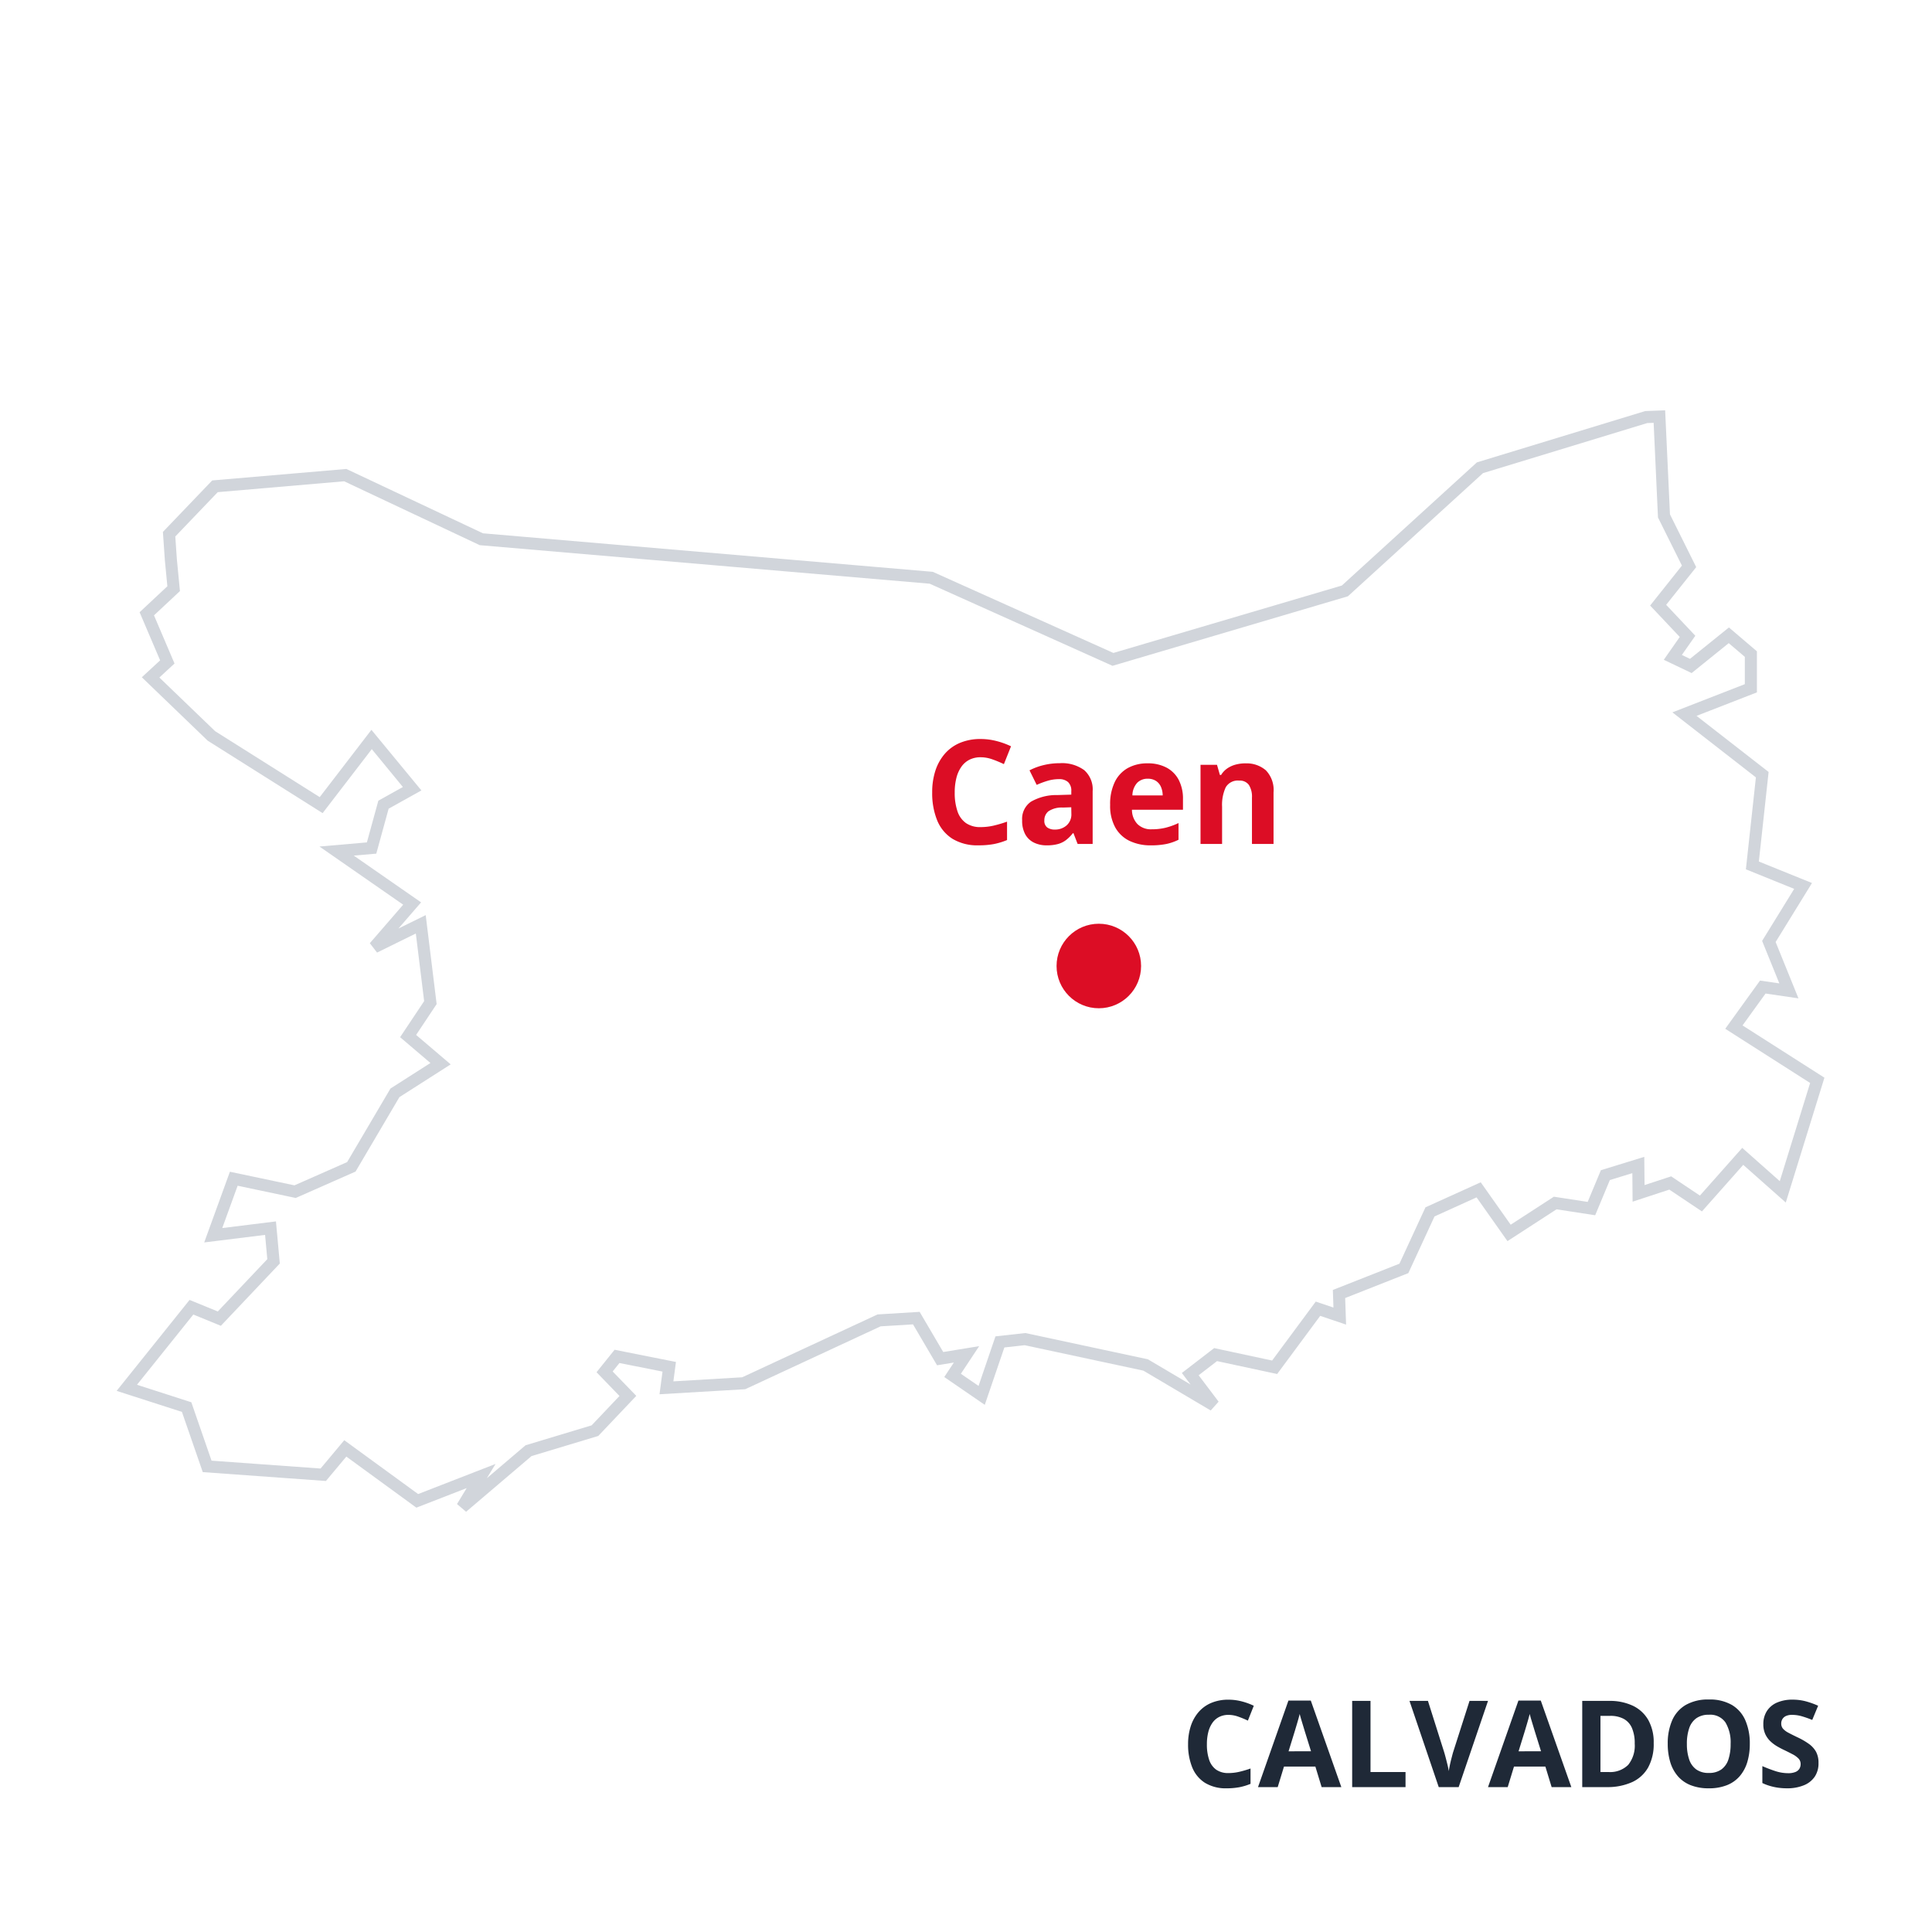 <svg xmlns="http://www.w3.org/2000/svg" xmlns:xlink="http://www.w3.org/1999/xlink" width="160" height="160" viewBox="0 0 160 160"><rect x="0" y="0" width="160" height="160" fill="#808080" stroke="none"/><defs><clipPath id="b"><rect width="160" height="160"/></clipPath></defs><g id="a" clip-path="url(#b)"><rect width="160" height="160" fill="#fff"/><path d="M293.923,107.26l.378,8.228,2.078,4.177-2.561,3.211,2.435,2.582-1.217,1.742,1.49.714,3.148-2.54,1.826,1.553v2.834L296,131.9l6.444,5.016-.819,7.514,4.2,1.7-2.834,4.6,1.658,4.093-2.162-.315-2.393,3.316L307,162.231l-2.855,9.235h0l-3.316-2.939-3.463,3.9-2.54-1.7-2.624.861-.021-2.351-2.729.84-1.155,2.771-3-.462-3.82,2.477-2.519-3.568-4.03,1.826-2.162,4.681-5.373,2.12.063,1.826-1.805-.609-3.589,4.849-4.891-1.049-2.1,1.616,1.952,2.582-5.646-3.337-9.991-2.141-2.078.231-1.511,4.429-2.414-1.658,1.154-1.742-2.183.357-1.973-3.358-3.085.189h0l-11.208,5.205-6.4.378.231-1.742-4.324-.861-1.028,1.28,1.931,1.994-2.729,2.876-5.5,1.658-5.5,4.681h0L196.343,195l-5.289,2.057-5.961-4.345-1.826,2.183-9.613-.693-1.7-4.912-4.953-1.6,5.352-6.675,2.309.945,4.492-4.744-.252-2.75-4.744.588,1.7-4.681,5.079,1.07,4.66-2.057,3.61-6.129,3.778-2.414-2.687-2.288,1.847-2.771-.8-6.486-3.841,1.889,3.127-3.61-6.255-4.345,2.9-.252.987-3.589,2.372-1.322L187.276,134l-4.177,5.436-9.088-5.73-5.038-4.849,1.385-1.28-1.7-3.988,2.225-2.078-.231-2.393h0l-.147-2.12,3.8-3.967,10.789-.924,11.271,5.31,37.256,3.19,15.049,6.759,19.205-5.667,11.187-10.2,13.769-4.2h0Z" transform="translate(-156.5 -72.76)" fill="#fff"/><path d="M294.4,106.741l.4,8.618,2.173,4.368-2.489,3.121,2.416,2.562L295.783,127l.674.323,3.225-2.6L302,126.7V130.1l-5,1.945,5.969,4.647-.808,7.416,4.4,1.78-3.011,4.885,1.891,4.667-2.725-.4-1.906,2.641,6.781,4.328-3.2,10.34-3.523-3.121-3.421,3.857-2.7-1.807-3.042,1-.021-2.364-1.863.573-1.215,2.915-3.2-.492-4.064,2.635-2.558-3.623L275.3,173.5l-2.168,4.694-5.231,2.064.076,2.2-2.144-.723-3.564,4.815-4.979-1.069-1.523,1.172,1.653,2.186-.653.732-5.576-3.3-9.832-2.107-1.682.187-1.622,4.752L234.7,186.8l.794-1.2-1.391.227-1.991-3.389-2.685.164-11.209,5.206-7.1.419.249-1.878-3.567-.71-.562.7,1.957,2.021-3.15,3.32-5.526,1.666-5.42,4.613-.751-.641.8-1.32-4.166,1.62-5.8-4.23-1.69,2.021-10.2-.735-1.726-4.987-5.407-1.741,6.04-7.532,2.338.956,4.1-4.331-.184-2.01-5.041.625,2.127-5.856,5.347,1.127L185.248,169l3.589-6.093,3.309-2.114-2.511-2.138,1.991-2.986-.689-5.6-3.21,1.579-.6-.776,2.763-3.19-6.934-4.816,3.928-.342.95-3.456,2.031-1.132L187.29,134.8l-4.072,5.3-9.517-6-5.456-5.252,1.516-1.4-1.7-3.986,2.3-2.149-.208-2.161-.162-2.341,4.083-4.263,11.111-.951,11.312,5.329,37.252,3.19,14.958,6.718,18.918-5.582,11.186-10.2,13.939-4.25ZM295.79,119.6l-1.983-3.986-.36-7.837-.531.02-13.6,4.146-11.189,10.2L248.634,127.9l-15.141-6.8-37.261-3.191-.081-.038L185,112.618l-10.467.9-3.516,3.671.131,1.892.254,2.631-2.149,2.007,1.7,3.99-1.255,1.16,4.619,4.445,8.66,5.46,4.282-5.573,4.139,5.019-2.713,1.512-1.023,3.723-1.865.162,5.576,3.873-1.876,2.166,2.258-1.11.906,7.368-1.7,2.555,2.863,2.438-4.247,2.713-3.631,6.164-4.954,2.187-4.812-1.014-1.273,3.505,4.446-.551.32,3.489-4.883,5.157-2.28-.933-4.665,5.817,4.5,1.449,1.674,4.836,9.029.651,1.962-2.345,6.118,4.459,6.412-2.494-.721,1.182,3.205-2.728,5.472-1.65,2.307-2.432-1.9-1.967,1.495-1.861,5.081,1.011-.213,1.606,5.7-.337,11.208-5.205,3.486-.214,1.955,3.327,2.975-.486-1.515,2.287,1.465,1.006,1.4-4.105,2.474-.275,10.15,2.175,3.534,2.089-.722-.956,2.675-2.06,4.8,1.03,3.614-4.882,1.466.494-.05-1.457,5.515-2.176,2.156-4.668,4.576-2.073,2.48,3.513,3.577-2.319,2.8.431,1.094-2.626,3.594-1.106.021,2.338,2.205-.723,2.38,1.593,3.505-3.951,3.11,2.756,2.513-8.131-7.03-4.488,2.88-3.992,1.6.233-1.426-3.519,2.656-4.308-4-1.62.829-7.613L295,131.755l6-2.336v-2.261l-1.335-1.135-3.071,2.478-2.306-1.1,1.322-1.892-2.453-2.6Z" transform="translate(-156.5 -72.76)" fill="#d1d5db"/><circle cx="3.5" cy="3.5" r="3.5" transform="translate(87.5 76.5)" fill="#dc0d25"/><path d="M4.717-7.178a2.025,2.025,0,0,0-.923.2,1.836,1.836,0,0,0-.674.583,2.765,2.765,0,0,0-.413.92A4.811,4.811,0,0,0,2.566-4.26a4.7,4.7,0,0,0,.226,1.55,1.95,1.95,0,0,0,.7.979,2.068,2.068,0,0,0,1.225.337,4.783,4.783,0,0,0,1.046-.117A10.052,10.052,0,0,0,6.9-1.846V-.322A5.649,5.649,0,0,1,5.783.015a6.787,6.787,0,0,1-1.236.1A3.959,3.959,0,0,1,2.37-.431,3.259,3.259,0,0,1,1.107-1.966,5.979,5.979,0,0,1,.7-4.271,5.72,5.72,0,0,1,.961-6.053a4.034,4.034,0,0,1,.773-1.4,3.416,3.416,0,0,1,1.26-.914,4.329,4.329,0,0,1,1.723-.322A5.239,5.239,0,0,1,6-8.528a6.472,6.472,0,0,1,1.228.442L6.639-6.609a9.7,9.7,0,0,0-.967-.4A2.884,2.884,0,0,0,4.717-7.178Zm6.551.492a3.124,3.124,0,0,1,2.021.574,2.122,2.122,0,0,1,.7,1.746V0H12.744L12.4-.891h-.047a3.32,3.32,0,0,1-.574.574A1.97,1.97,0,0,1,11.1.012a3.511,3.511,0,0,1-.926.105,2.357,2.357,0,0,1-1.04-.223,1.648,1.648,0,0,1-.724-.683A2.327,2.327,0,0,1,8.15-1.957,1.726,1.726,0,0,1,8.883-3.5a4.231,4.231,0,0,1,2.2-.548l1.137-.035v-.287a.964.964,0,0,0-.27-.756,1.088,1.088,0,0,0-.75-.24,3.277,3.277,0,0,0-.932.135,7.222,7.222,0,0,0-.914.34L8.76-6.094a5.072,5.072,0,0,1,1.169-.434A5.62,5.62,0,0,1,11.268-6.686Zm.949,3.65-.691.023a1.981,1.981,0,0,0-1.2.311.945.945,0,0,0-.337.756.669.669,0,0,0,.24.583,1.049,1.049,0,0,0,.627.173,1.436,1.436,0,0,0,.97-.34,1.205,1.205,0,0,0,.4-.967Zm6.316-3.639a3.292,3.292,0,0,1,1.564.349,2.42,2.42,0,0,1,1.014,1.011A3.366,3.366,0,0,1,21.469-3.7v.867H17.244A1.716,1.716,0,0,0,17.7-1.644a1.583,1.583,0,0,0,1.181.431,4.785,4.785,0,0,0,1.148-.129A5.844,5.844,0,0,0,21.1-1.729V-.346a4.265,4.265,0,0,1-1.017.352A6.364,6.364,0,0,1,18.8.117a3.99,3.99,0,0,1-1.743-.363,2.692,2.692,0,0,1-1.189-1.107,3.7,3.7,0,0,1-.431-1.875,4.191,4.191,0,0,1,.39-1.913A2.636,2.636,0,0,1,16.91-6.29,3.312,3.312,0,0,1,18.533-6.674ZM18.545-5.4a1.188,1.188,0,0,0-.864.334,1.58,1.58,0,0,0-.4,1.049h2.508a1.8,1.8,0,0,0-.144-.709,1.126,1.126,0,0,0-.41-.492A1.227,1.227,0,0,0,18.545-5.4Zm8.1-1.271A2.436,2.436,0,0,1,28.33-6.1a2.343,2.343,0,0,1,.639,1.831V0H27.182V-3.826a1.824,1.824,0,0,0-.255-1.061.915.915,0,0,0-.8-.357,1.154,1.154,0,0,0-1.119.557,3.463,3.463,0,0,0-.3,1.605V0H22.922V-6.551h1.365l.24.838h.1a1.793,1.793,0,0,1,.524-.551,2.252,2.252,0,0,1,.7-.311A3.148,3.148,0,0,1,26.643-6.674Z" transform="translate(76.5 69.891)" fill="#dc0d25"/><path d="M-49.258-5.981a1.687,1.687,0,0,0-.769.168,1.53,1.53,0,0,0-.562.486,2.3,2.3,0,0,0-.344.767A4.009,4.009,0,0,0-51.05-3.55a3.912,3.912,0,0,0,.188,1.292,1.625,1.625,0,0,0,.583.815,1.723,1.723,0,0,0,1.021.281,3.986,3.986,0,0,0,.872-.1,8.377,8.377,0,0,0,.95-.278v1.27a4.707,4.707,0,0,1-.933.281A5.656,5.656,0,0,1-49.4.1a3.3,3.3,0,0,1-1.814-.457,2.716,2.716,0,0,1-1.052-1.279,4.982,4.982,0,0,1-.342-1.921,4.767,4.767,0,0,1,.22-1.484,3.362,3.362,0,0,1,.645-1.167,2.847,2.847,0,0,1,1.05-.762,3.608,3.608,0,0,1,1.436-.269,4.366,4.366,0,0,1,1.067.134,5.393,5.393,0,0,1,1.023.369l-.488,1.23a8.082,8.082,0,0,0-.806-.332A2.4,2.4,0,0,0-49.258-5.981ZM-41.548,0l-.518-1.7h-2.6L-45.186,0h-1.631l2.52-7.168h1.851L-39.917,0Zm-.879-2.969-.518-1.66q-.049-.166-.129-.427t-.161-.532q-.081-.271-.129-.471-.049.2-.134.5T-43.662-5q-.078.264-.112.376l-.513,1.66ZM-39.019,0V-7.139H-37.5V-1.25h2.9V0Zm11.25-7.139L-30.2,0h-1.65l-2.422-7.139h1.528L-31.4-2.891q.034.107.112.4t.159.625a5.532,5.532,0,0,1,.11.544q.029-.215.1-.542t.151-.623q.076-.3.11-.408L-29.3-7.139ZM-22.5,0l-.518-1.7h-2.6L-26.138,0h-1.631l2.52-7.168H-23.4L-20.869,0Zm-.879-2.969-.518-1.66q-.049-.166-.129-.427t-.161-.532q-.081-.271-.129-.471-.049.2-.134.5T-24.614-5q-.078.264-.112.376l-.513,1.66Zm9.331-.669a4.013,4.013,0,0,1-.461,2.014A2.913,2.913,0,0,1-15.845-.408a4.948,4.948,0,0,1-2.1.408h-2.021V-7.139h2.241a4.442,4.442,0,0,1,1.948.4A2.908,2.908,0,0,1-14.5-5.564,3.77,3.77,0,0,1-14.048-3.638ZM-15.62-3.6a3.157,3.157,0,0,0-.232-1.3,1.559,1.559,0,0,0-.684-.754A2.323,2.323,0,0,0-17.651-5.9h-.806V-1.25h.649a2.125,2.125,0,0,0,1.648-.591A2.528,2.528,0,0,0-15.62-3.6Zm9.531.02a5.161,5.161,0,0,1-.205,1.5A3.192,3.192,0,0,1-6.917-.913a2.715,2.715,0,0,1-1.057.75A3.991,3.991,0,0,1-9.487.1,3.991,3.991,0,0,1-11-.164a2.715,2.715,0,0,1-1.057-.75,3.19,3.19,0,0,1-.623-1.167,5.2,5.2,0,0,1-.205-1.509,4.743,4.743,0,0,1,.364-1.931A2.747,2.747,0,0,1-11.4-6.8a3.691,3.691,0,0,1,1.924-.454A3.641,3.641,0,0,1-7.566-6.8,2.757,2.757,0,0,1-6.453-5.518,4.774,4.774,0,0,1-6.089-3.579Zm-5.21,0a3.922,3.922,0,0,0,.188,1.287,1.669,1.669,0,0,0,.588.83,1.72,1.72,0,0,0,1.035.291,1.738,1.738,0,0,0,1.045-.291,1.642,1.642,0,0,0,.583-.83,4.019,4.019,0,0,0,.183-1.287A3.212,3.212,0,0,0-8.1-5.347a1.525,1.525,0,0,0-1.382-.645A1.74,1.74,0,0,0-10.52-5.7a1.663,1.663,0,0,0-.591.83A3.94,3.94,0,0,0-11.3-3.579Zm10.9,1.6A1.965,1.965,0,0,1-.7-.879a1.969,1.969,0,0,1-.9.723A3.6,3.6,0,0,1-3.027.1,5.3,5.3,0,0,1-3.752.049,4.683,4.683,0,0,1-4.431-.1a4.008,4.008,0,0,1-.618-.237V-1.738q.508.225,1.055.405a3.44,3.44,0,0,0,1.084.181,1.534,1.534,0,0,0,.6-.1.682.682,0,0,0,.33-.269.744.744,0,0,0,.1-.391.643.643,0,0,0-.181-.459,1.9,1.9,0,0,0-.5-.356q-.315-.166-.71-.356-.249-.117-.542-.286a3.077,3.077,0,0,1-.557-.413A1.958,1.958,0,0,1-4.8-4.373a1.912,1.912,0,0,1-.168-.837A1.974,1.974,0,0,1-4.673-6.3,1.868,1.868,0,0,1-3.835-7a3.151,3.151,0,0,1,1.287-.242,4.266,4.266,0,0,1,1.062.129A6.78,6.78,0,0,1-.43-6.738L-.918-5.562a8.519,8.519,0,0,0-.884-.31,2.926,2.926,0,0,0-.8-.11,1.17,1.17,0,0,0-.483.09.671.671,0,0,0-.3.254.7.7,0,0,0-.1.378.633.633,0,0,0,.149.427,1.562,1.562,0,0,0,.449.334q.3.161.75.376a5.917,5.917,0,0,1,.935.54,2.028,2.028,0,0,1,.6.659A1.916,1.916,0,0,1-.4-1.982Z" transform="translate(151 148)" fill="#1f2937"/></g></svg>